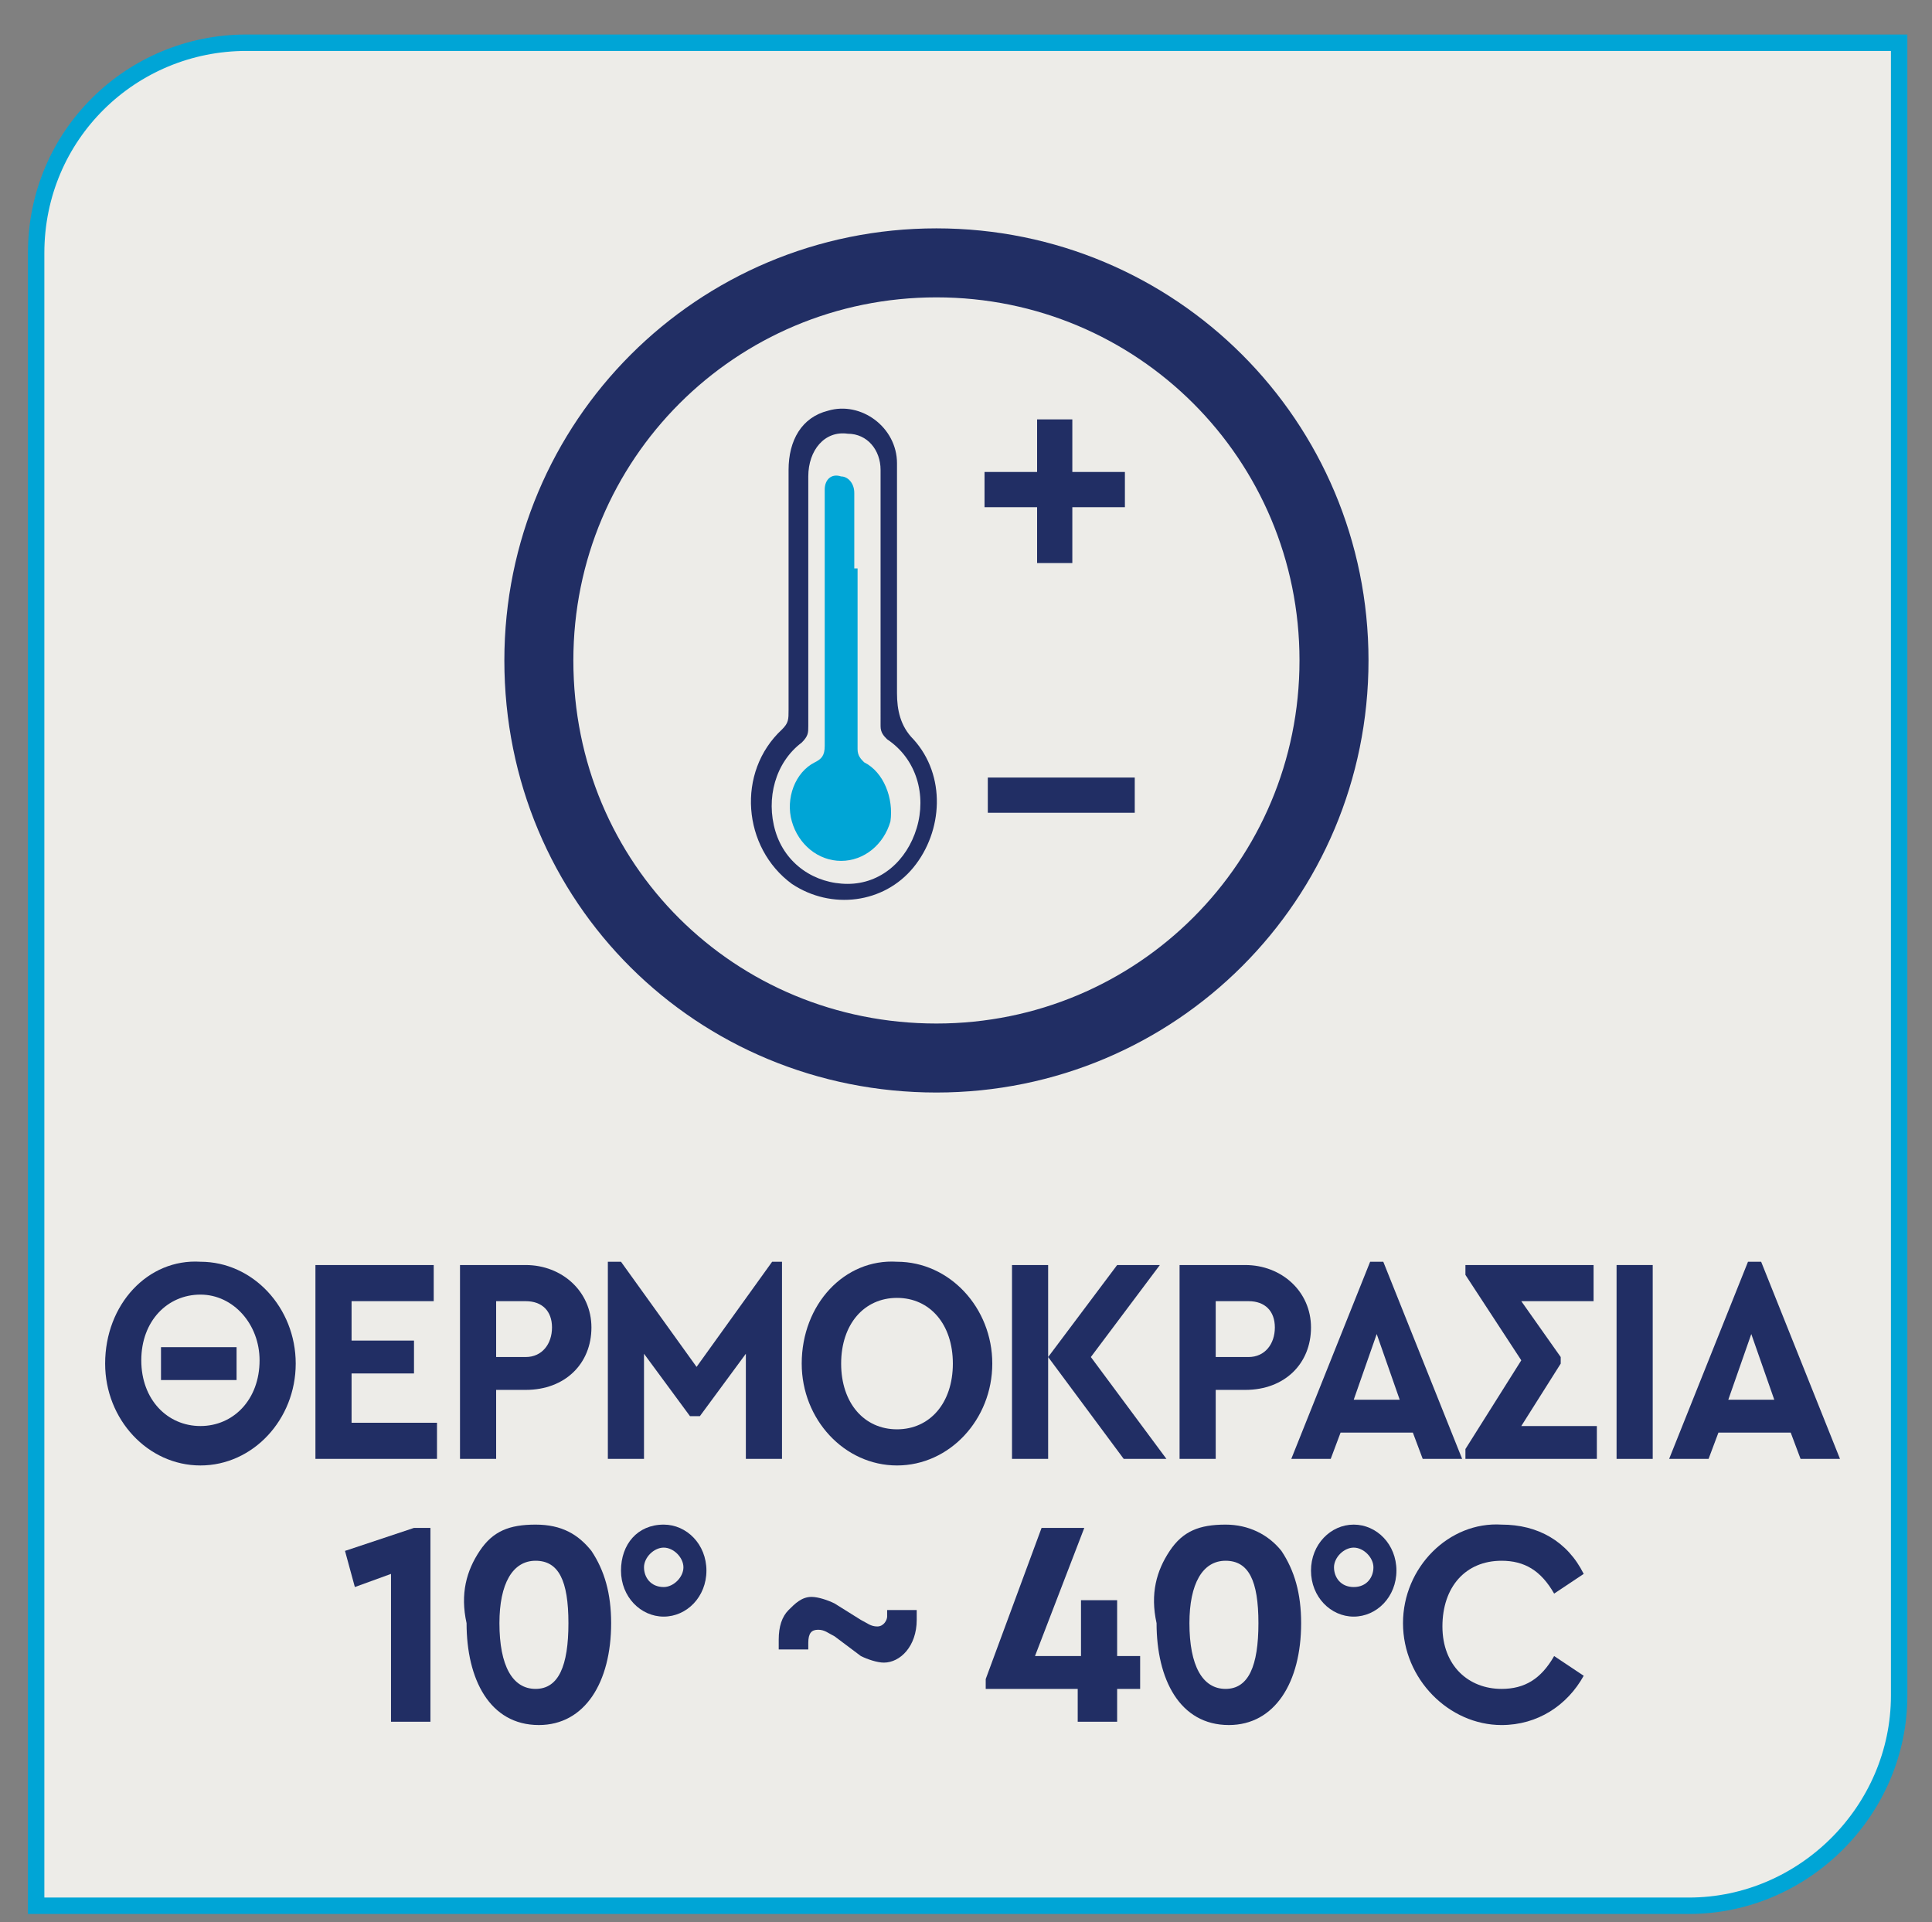 <?xml version="1.0" encoding="utf-8"?>
<!-- Generator: Adobe Illustrator 25.0.0, SVG Export Plug-In . SVG Version: 6.00 Build 0)  -->
<svg version="1.1" id="Layer_1" xmlns="http://www.w3.org/2000/svg" xmlns:xlink="http://www.w3.org/1999/xlink" x="0px" y="0px"
	 viewBox="0 0 58.8 58.5" style="enable-background:new 0 0 58.8 58.5;" xml:space="preserve">
<rect x="0" y="0" width="58.8" height="58.5" fill="#808080" stroke="none"/>
<style type="text/css">
	.st0{clip-path:url(#SVGID_2_);fill:#EDECE8;}
	.st1{clip-path:url(#SVGID_2_);fill:none;stroke:#00A5D6;stroke-width:0.5;stroke-miterlimit:10;}
	.st2{fill:#212E64;}
	.st3{clip-path:url(#SVGID_4_);fill:none;stroke:#212E64;stroke-width:2.1;}
	.st4{clip-path:url(#SVGID_4_);fill:#212E64;}
	.st5{clip-path:url(#SVGID_4_);fill:#00A5D6;}
	.st6{fill:none;stroke:#212E64;stroke-width:0.672;}
</style>
<g>
	<defs>
		<rect id="SVGID_1_" x="-8.1" y="-6" width="76.9" height="65.2"/>
	</defs>
	<clipPath id="SVGID_2_">
		<use xlink:href="#SVGID_1_"  style="overflow:visible;"/>
	</clipPath>
	<path class="st0" d="M7.5,1.3C4,1.3,1.1,4.1,1.1,7.7v50.3h50.3c3.5,0,6.4-2.9,6.4-6.4V1.3H7.5z"/>
	<path class="st1" d="M7.5,1.3C4,1.3,1.1,4.1,1.1,7.7v50.3h50.3c3.5,0,6.4-2.9,6.4-6.4V1.3H7.5z"/>
</g>
<g>
	<path class="st2" d="M6.1,38.4c1.6,0,2.9,1.4,2.9,3.1c0,1.7-1.3,3.1-2.9,3.1c-1.6,0-2.9-1.4-2.9-3.1C3.2,39.7,4.5,38.3,6.1,38.4z
		 M6.1,39.4c-1,0-1.8,0.8-1.8,2c0,1.2,0.8,2,1.8,2s1.8-0.8,1.8-2C7.9,40.3,7.1,39.4,6.1,39.4z M4.9,41h2.3v1H4.9V41z"/>
	<path class="st2" d="M9.6,38.5h3.6v1.1h-2.5v1.2h1.9v1h-1.9v1.5h2.6v1.1H9.6V38.5z"/>
	<path class="st2" d="M14,38.5h2c1.1,0,2,0.8,2,1.9c0,1.1-0.8,1.9-2,1.9h-0.9v2.1H14V38.5z M16,41.3c0.5,0,0.8-0.4,0.8-0.9
		c0-0.5-0.3-0.8-0.8-0.8h-0.9v1.7H16z"/>
	<path class="st2" d="M23.8,38.4v6h-1.1v-3.2l-1.4,1.9H21l-1.4-1.9v3.2h-1.1v-6h0.4l2.3,3.2l2.3-3.2H23.8z"/>
	<path class="st2" d="M27.3,38.4c1.6,0,2.9,1.4,2.9,3.1c0,1.7-1.3,3.1-2.9,3.1c-1.6,0-2.9-1.4-2.9-3.1
		C24.4,39.7,25.7,38.3,27.3,38.4z M27.3,39.5c-1,0-1.7,0.8-1.7,2s0.7,2,1.7,2c1,0,1.7-0.8,1.7-2C29,40.3,28.3,39.5,27.3,39.5z"/>
	<path class="st2" d="M34.2,44.4l-2.3-3.1v3.1h-1.1v-5.9h1.1v2.8l2.1-2.8h1.3l-2.1,2.8l2.3,3.1H34.2z"/>
	<path class="st2" d="M35.9,38.5h2c1.1,0,2,0.8,2,1.9c0,1.1-0.8,1.9-2,1.9H37v2.1h-1.1V38.5z M38,41.3c0.5,0,0.8-0.4,0.8-0.9
		c0-0.5-0.3-0.8-0.8-0.8H37v1.7H38z"/>
	<path class="st2" d="M43,43.6h-2.2l-0.3,0.8h-1.2l2.4-6h0.4l2.4,6h-1.2L43,43.6z M41.9,40.6l-0.7,2h1.4L41.9,40.6z"/>
	<path class="st2" d="M48.6,43.3v1.1h-4v-0.3l1.7-2.7l-1.7-2.6v-0.3h3.9v1.1h-2.2l1.2,1.7v0.2l-1.2,1.9H48.6z"/>
	<path class="st2" d="M49.2,38.5h1.1v5.9h-1.1V38.5z"/>
	<path class="st2" d="M54.5,43.6h-2.2l-0.3,0.8h-1.2l2.4-6h0.4l2.4,6h-1.2L54.5,43.6z M53.3,40.6l-0.7,2h1.4L53.3,40.6z"/>
</g>
<g>
	<path class="st2" d="M13.1,46.5v5.9h-1.2v-4.5l-1.1,0.4l-0.3-1.1l2.1-0.7H13.1z"/>
	<path class="st2" d="M14.6,47.2c0.4-0.6,0.9-0.8,1.7-0.8s1.3,0.3,1.7,0.8c0.4,0.6,0.6,1.3,0.6,2.2c0,1.8-0.8,3.1-2.2,3.1
		c-1.5,0-2.2-1.4-2.2-3.1C14,48.5,14.2,47.8,14.6,47.2z M16.3,47.5c-0.7,0-1.1,0.7-1.1,1.9c0,1.3,0.4,2,1.1,2c0.7,0,1-0.7,1-2
		C17.3,48.1,17,47.5,16.3,47.5z"/>
	<path class="st2" d="M20.2,46.4c0.7,0,1.3,0.6,1.3,1.4c0,0.8-0.6,1.4-1.3,1.4c-0.7,0-1.3-0.6-1.3-1.4S19.4,46.4,20.2,46.4z
		 M20.2,47.1c-0.3,0-0.6,0.3-0.6,0.6c0,0.3,0.2,0.6,0.6,0.6c0.3,0,0.6-0.3,0.6-0.6C20.8,47.4,20.5,47.1,20.2,47.1z"/>
	<path class="st2" d="M25.4,49.8c-0.2-0.1-0.3-0.2-0.5-0.2c-0.2,0-0.3,0.1-0.3,0.4v0.2h-0.9c0-0.2,0-0.3,0-0.3
		c0-0.4,0.1-0.7,0.3-0.9c0.2-0.2,0.4-0.4,0.7-0.4c0.2,0,0.5,0.1,0.7,0.2l0.8,0.5c0.2,0.1,0.3,0.2,0.5,0.2c0.2,0,0.3-0.2,0.3-0.3
		v-0.2h0.9c0,0.1,0,0.2,0,0.3c0,0.8-0.5,1.3-1,1.3c-0.2,0-0.5-0.1-0.7-0.2L25.4,49.8z"/>
	<path class="st2" d="M34.8,51.4H34v1h-1.2v-1h-2.8v-0.3l1.7-4.6H33l-1.5,3.9h1.4v-1.7H34v1.7h0.7V51.4z"/>
	<path class="st2" d="M35.6,47.2c0.4-0.6,0.9-0.8,1.7-0.8c0.7,0,1.3,0.3,1.7,0.8c0.4,0.6,0.6,1.3,0.6,2.2c0,1.8-0.8,3.1-2.2,3.1
		c-1.5,0-2.2-1.4-2.2-3.1C35,48.5,35.2,47.8,35.6,47.2z M37.3,47.5c-0.7,0-1.1,0.7-1.1,1.9c0,1.3,0.4,2,1.1,2c0.7,0,1-0.7,1-2
		C38.3,48.1,38,47.5,37.3,47.5z"/>
	<path class="st2" d="M41.2,46.4c0.7,0,1.3,0.6,1.3,1.4c0,0.8-0.6,1.4-1.3,1.4c-0.7,0-1.3-0.6-1.3-1.4S40.5,46.4,41.2,46.4z
		 M41.2,47.1c-0.3,0-0.6,0.3-0.6,0.6c0,0.3,0.2,0.6,0.6,0.6s0.6-0.3,0.6-0.6C41.8,47.4,41.5,47.1,41.2,47.1z"/>
	<path class="st2" d="M45.7,46.4c1.1,0,2,0.5,2.5,1.5l-0.9,0.6c-0.4-0.7-0.9-1-1.6-1c-1.1,0-1.8,0.8-1.8,2s0.8,1.9,1.8,1.9
		c0.7,0,1.2-0.3,1.6-1l0.9,0.6c-0.5,0.9-1.4,1.5-2.5,1.5c-1.6,0-3-1.4-3-3.1C42.7,47.7,44.1,46.3,45.7,46.4z"/>
</g>
<g>
	<defs>
		<rect id="SVGID_3_" x="-8.1" y="-6" width="76.9" height="65.2"/>
	</defs>
	<clipPath id="SVGID_4_">
		<use xlink:href="#SVGID_3_"  style="overflow:visible;"/>
	</clipPath>
	<path class="st3" d="M28.5,32.2c6.7,0,12.1-5.4,12.1-12.1c0-6.7-5.4-12.1-12.1-12.1c-6.7,0-12.1,5.4-12.1,12.1
		C16.4,26.9,21.8,32.2,28.5,32.2z"/>
	<path class="st4" d="M27.3,17c0,1.3,0,2.6,0,3.9c0,0.1,0,0.1,0,0.2c0,0.5,0.1,1,0.5,1.4c1,1.1,0.9,2.8,0,3.9
		c-0.9,1.1-2.5,1.3-3.7,0.5c-1.5-1.1-1.7-3.4-0.3-4.7c0.2-0.2,0.2-0.3,0.2-0.6c0-2.4,0-4.8,0-7.3c0-0.9,0.4-1.6,1.2-1.8
		c1-0.3,2.1,0.5,2.1,1.6c0,0,0,0.1,0,0.1L27.3,17L27.3,17z M26.8,17.2L26.8,17.2c0-1,0-1.9,0-2.9c0-0.6-0.4-1.1-1-1.1
		c-0.7-0.1-1.2,0.5-1.2,1.3c0,2.5,0,5,0,7.6c0,0.2,0,0.3-0.2,0.5c-0.8,0.6-1.1,1.7-0.8,2.7c0.3,1,1.2,1.6,2.2,1.6
		c1,0,1.8-0.7,2.1-1.7c0.3-1,0-2.1-0.9-2.7c-0.1-0.1-0.2-0.2-0.2-0.4C26.8,20.5,26.8,18.9,26.8,17.2"/>
	<path class="st5" d="M26.1,17.3c0,1.8,0,3.6,0,5.5c0,0.2,0.1,0.3,0.2,0.4c0.6,0.3,0.9,1.1,0.8,1.8c-0.2,0.7-0.8,1.2-1.5,1.2
		c-0.7,0-1.3-0.5-1.5-1.2c-0.2-0.7,0.1-1.5,0.7-1.8c0.2-0.1,0.3-0.2,0.3-0.5c0-2.5,0-5,0-7.5c0-0.1,0-0.2,0-0.3
		c0-0.3,0.2-0.5,0.5-0.4c0.2,0,0.4,0.2,0.4,0.5c0,0.6,0,1.1,0,1.7V17.3"/>
</g>
<path class="st6" d="M34.2,24h-3.8v0.4h3.8V24z M33.9,15.1v-0.4h-1.6v-1.6h-0.4v1.6h-1.6v0.4h1.6v1.7h0.4v-1.7H33.9z"/>
</svg>
